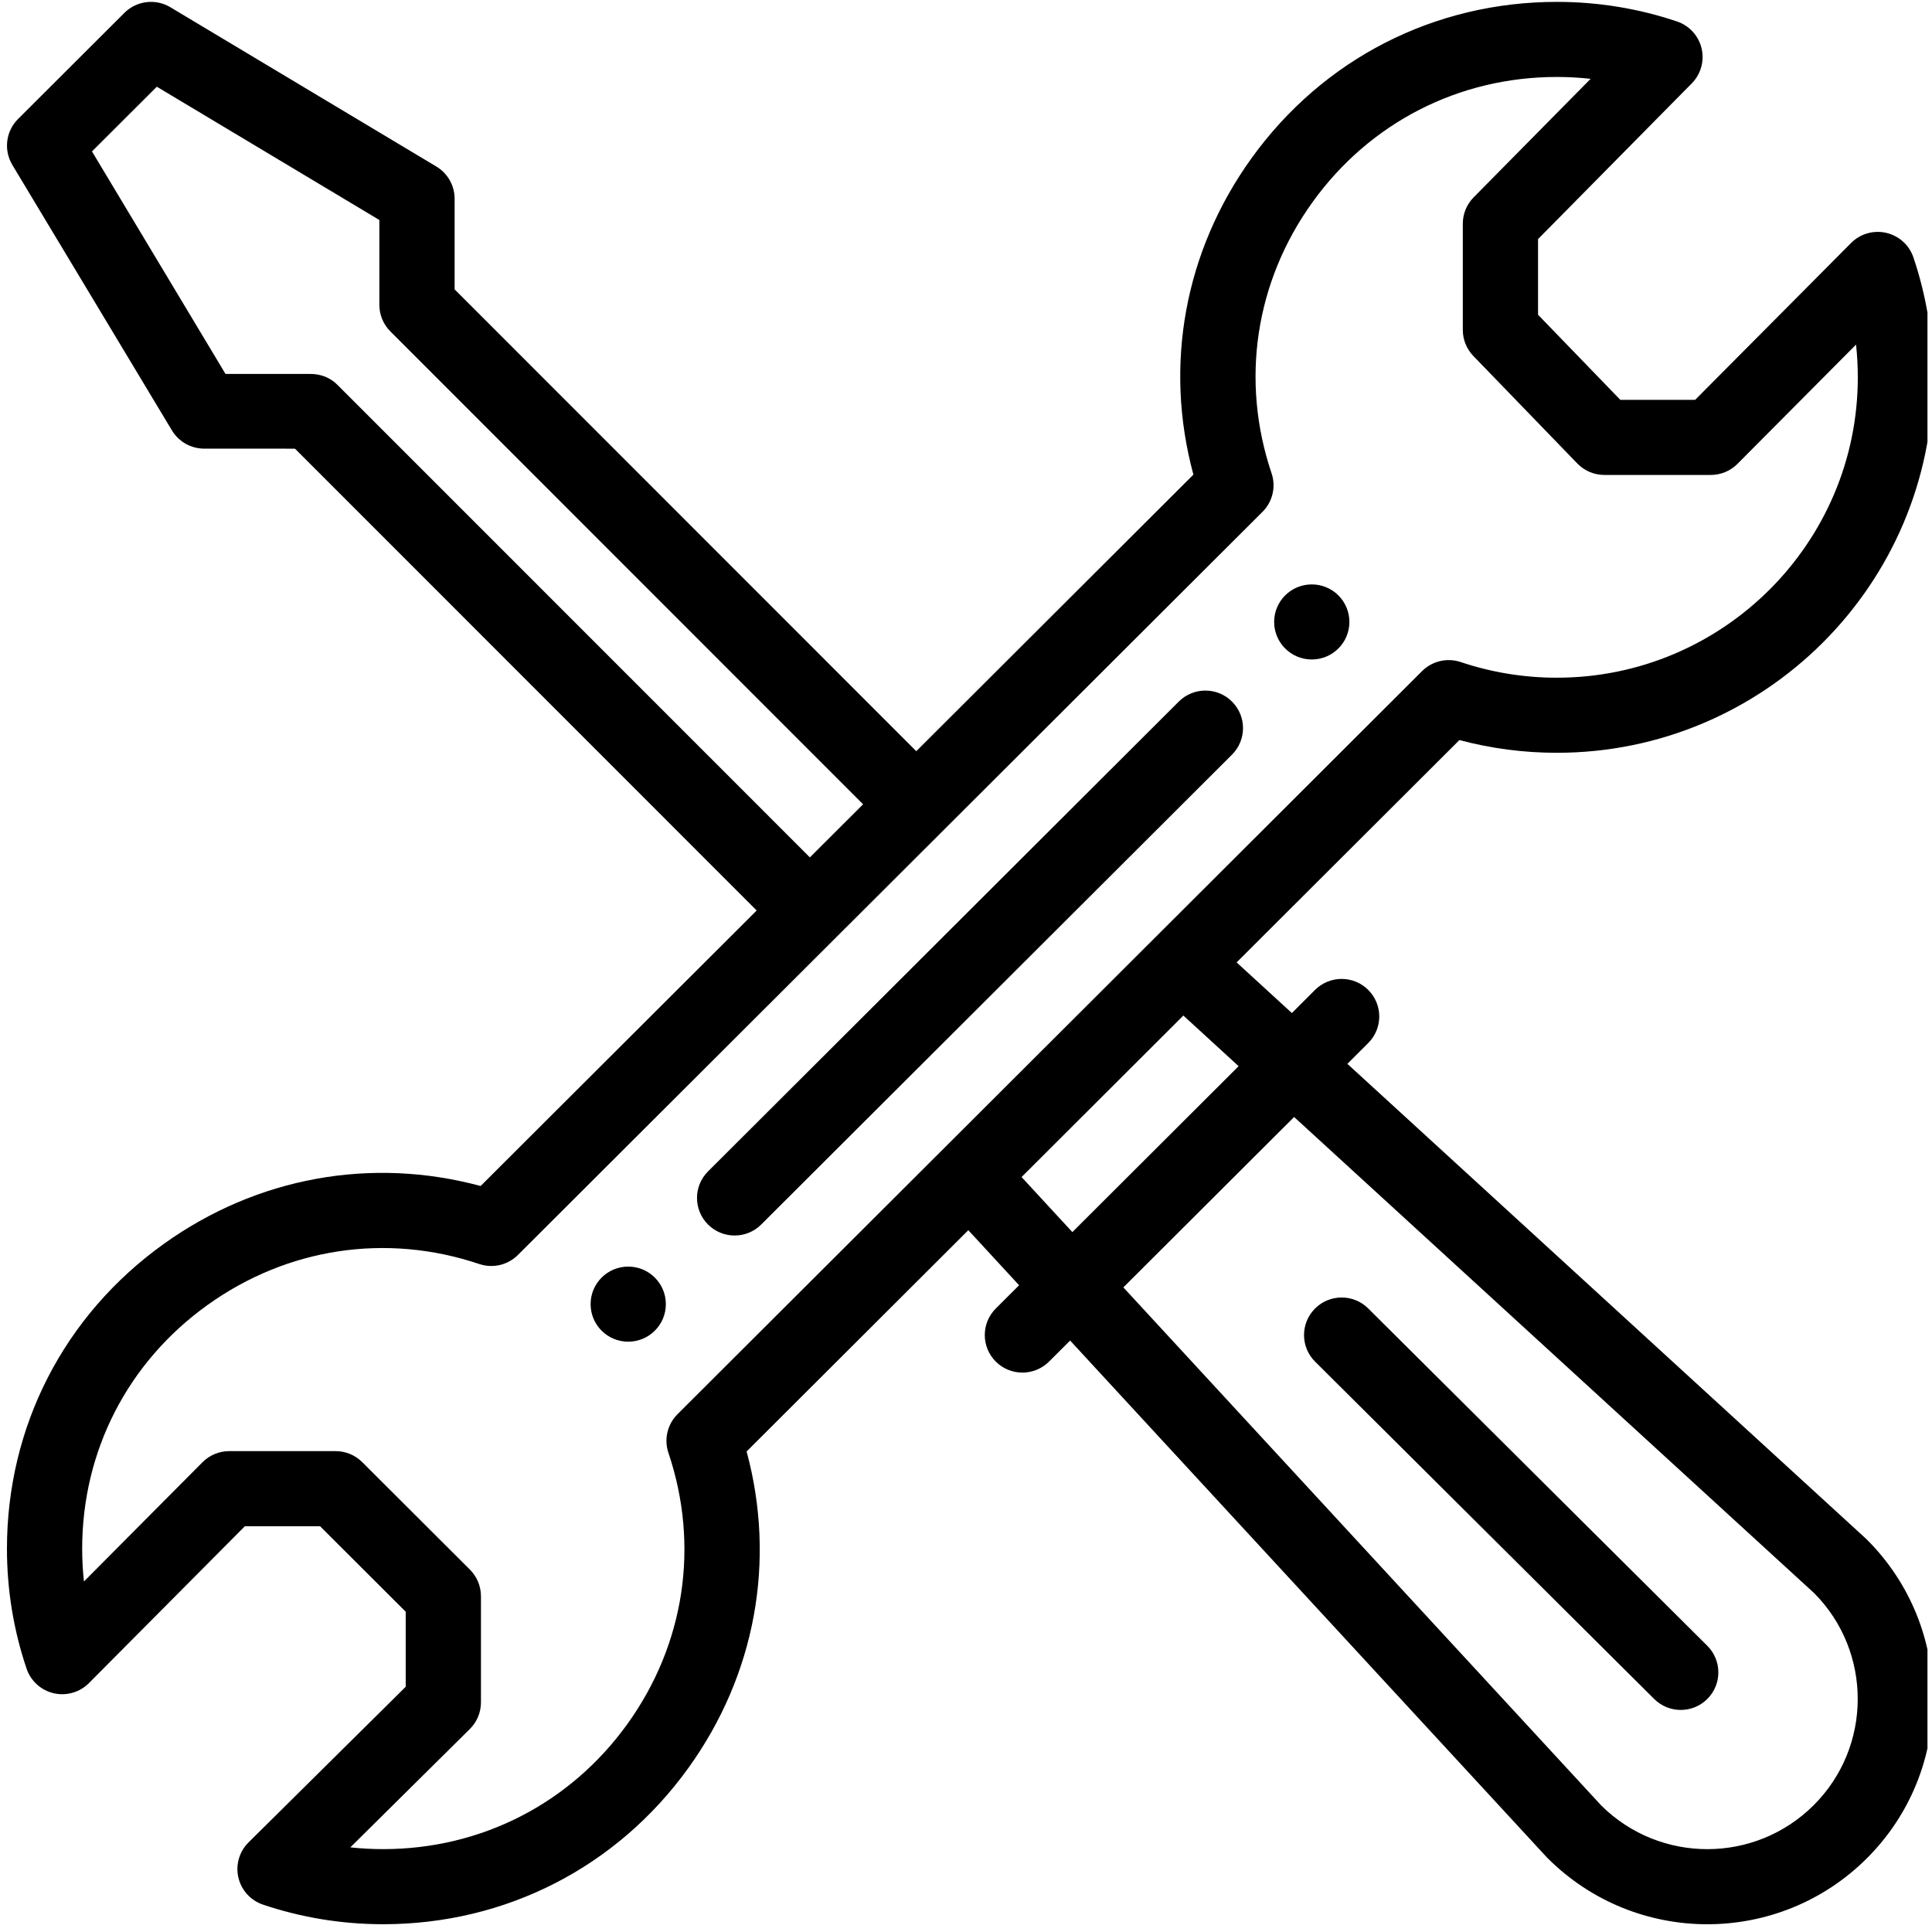 <?xml version="1.0" encoding="UTF-8"?> <svg xmlns="http://www.w3.org/2000/svg" width="201" height="201" viewBox="0 0 201 201" fill="none"><g clip-path="url(#clip0_137_522)"><path d="M136.473 60.8C134.312 60.8 132.559 62.546 132.559 64.705C132.559 66.862 134.312 68.611 136.473 68.611C138.637 68.611 140.387 66.862 140.387 64.705C140.387 64.192 140.286 63.684 140.09 63.209C139.893 62.735 139.605 62.305 139.241 61.942C138.878 61.579 138.446 61.292 137.971 61.096C137.496 60.9 136.987 60.799 136.473 60.8ZM65.359 131.773C63.194 131.773 61.445 133.523 61.445 135.679C61.445 136.192 61.546 136.701 61.742 137.175C61.939 137.649 62.227 138.08 62.59 138.443C62.954 138.805 63.386 139.093 63.861 139.289C64.336 139.485 64.845 139.586 65.359 139.585C67.52 139.585 69.273 137.84 69.273 135.679C69.273 133.523 67.52 131.773 65.359 131.773Z" fill="black"></path><path d="M196.245 24.226C195.595 24.075 194.918 24.093 194.276 24.277C193.635 24.461 193.052 24.806 192.582 25.279L176.356 41.601H168.577L160.014 32.746V24.875L176.008 8.674C176.473 8.202 176.811 7.62 176.989 6.982C177.167 6.344 177.18 5.671 177.026 5.027C176.872 4.383 176.557 3.789 176.11 3.3C175.663 2.811 175.098 2.443 174.47 2.232C170.452 0.88 166.247 0.195 161.971 0.195C149.223 0.195 137.642 6.128 130.197 16.471C123.228 26.155 121.08 38.021 124.158 49.379L95.328 78.152L47.297 30.105V20.675C47.297 20.001 47.122 19.338 46.789 18.751C46.456 18.164 45.976 17.673 45.397 17.326L17.723 0.752C16.974 0.303 16.097 0.117 15.231 0.224C14.364 0.33 13.559 0.723 12.942 1.339L1.873 12.385C1.256 13.002 0.863 13.806 0.757 14.671C0.65 15.535 0.836 16.411 1.284 17.158L17.887 44.778C18.235 45.356 18.727 45.835 19.314 46.167C19.902 46.499 20.566 46.674 21.242 46.675L30.688 46.678L78.723 94.725L50.003 123.388C38.624 120.318 26.727 122.465 17.021 129.425C6.663 136.851 0.723 148.407 0.723 161.129C0.723 165.396 1.41 169.593 2.764 173.602C2.977 174.233 3.349 174.799 3.843 175.247C4.337 175.695 4.937 176.009 5.587 176.16C6.237 176.31 6.915 176.293 7.556 176.108C8.198 175.924 8.781 175.579 9.251 175.107L25.475 158.785H33.297L42.209 167.68V175.486L25.856 191.679C25.382 192.148 25.037 192.731 24.852 193.371C24.667 194.011 24.65 194.687 24.801 195.336C24.952 195.985 25.266 196.584 25.715 197.077C26.163 197.57 26.731 197.941 27.363 198.153C31.38 199.505 35.585 200.191 39.86 200.191C52.608 200.191 64.185 194.261 71.627 183.923C78.6 174.235 80.751 162.364 77.675 151.007L100.741 127.986L106.025 133.714L103.6 136.133C102.071 137.659 102.071 140.132 103.6 141.658C105.129 143.182 107.606 143.182 109.136 141.658L111.332 139.467L160.907 193.211C160.943 193.251 160.981 193.289 161.02 193.327C170.193 202.482 185.055 202.485 194.233 193.325C203.385 184.187 203.385 169.318 194.233 160.179C194.193 160.139 194.152 160.101 194.111 160.063L140.177 110.679L142.348 108.512C143.877 106.988 143.877 104.515 142.348 102.989C140.819 101.463 138.342 101.463 136.812 102.989L134.404 105.394L128.654 100.126L151.832 76.994C155.139 77.875 158.548 78.32 161.971 78.318C183.552 78.318 201.108 60.795 201.108 39.257C201.108 34.989 200.422 30.793 199.068 26.783C198.855 26.152 198.484 25.586 197.99 25.138C197.496 24.691 196.895 24.377 196.245 24.226ZM35.081 40.013C34.347 39.279 33.352 38.905 32.313 38.905L23.46 38.902L9.569 15.754L16.316 9.021L39.469 22.888V31.722C39.469 32.757 39.88 33.749 40.613 34.481L89.793 83.677L84.257 89.2L35.081 40.013ZM134.636 116.209L188.754 165.759C194.799 171.857 194.78 181.729 188.697 187.803C182.6 193.888 172.73 193.907 166.608 187.857L116.871 133.937L134.636 116.209ZM128.863 110.922L111.565 128.184L106.281 122.456L123.114 105.655L128.863 110.922ZM161.971 70.506C158.57 70.51 155.191 69.96 151.968 68.878C151.277 68.646 150.535 68.612 149.826 68.778C149.116 68.944 148.467 69.304 147.951 69.817C128.33 89.401 86.051 131.596 70.482 147.135C69.966 147.65 69.605 148.298 69.439 149.007C69.272 149.715 69.307 150.456 69.54 151.146C72.794 160.787 71.237 171.072 65.269 179.365C59.317 187.634 50.055 192.378 39.861 192.378C38.715 192.378 37.576 192.315 36.448 192.195L48.879 179.884C49.246 179.521 49.537 179.089 49.736 178.613C49.934 178.137 50.037 177.627 50.037 177.111V166.061C50.036 165.025 49.624 164.032 48.89 163.299L37.685 152.116C36.951 151.383 35.956 150.972 34.918 150.971H23.846C23.329 150.972 22.817 151.074 22.34 151.272C21.863 151.47 21.43 151.761 21.066 152.127L8.733 164.534C8.61 163.402 8.549 162.265 8.549 161.128C8.549 150.952 13.301 141.71 21.588 135.769C29.895 129.812 40.201 128.257 49.864 131.506C50.555 131.738 51.297 131.773 52.006 131.607C52.716 131.441 53.365 131.081 53.88 130.566C54.096 130.352 131.294 53.303 131.349 53.248C131.865 52.734 132.226 52.086 132.392 51.378C132.559 50.67 132.524 49.929 132.291 49.24C129.036 39.598 130.59 29.316 136.553 21.029C142.511 12.753 151.774 8.007 161.97 8.007C163.15 8.007 164.323 8.073 165.484 8.201L153.312 20.532C152.591 21.262 152.186 22.247 152.187 23.272V34.323C152.186 35.335 152.58 36.308 153.284 37.035L164.098 48.219C164.463 48.597 164.901 48.897 165.384 49.102C165.868 49.307 166.389 49.412 166.914 49.412H177.987C178.503 49.412 179.014 49.31 179.491 49.112C179.968 48.913 180.401 48.623 180.764 48.257L193.098 35.852C193.22 36.978 193.281 38.114 193.281 39.257C193.281 56.488 179.235 70.506 161.971 70.506H161.971Z" fill="black"></path><path d="M122.637 72.99L73.66 121.871C72.133 123.396 72.133 125.869 73.66 127.395C75.189 128.921 77.667 128.921 79.196 127.395L128.173 78.513C129.702 76.989 129.702 74.516 128.173 72.99C126.645 71.464 124.166 71.464 122.637 72.99V72.99ZM172.096 176.757C173.625 178.279 176.103 178.279 177.632 176.748C179.158 175.221 179.153 172.747 177.623 171.224L142.344 136.127C140.814 134.605 138.334 134.609 136.81 136.137C135.283 137.666 135.287 140.138 136.818 141.66L172.096 176.757Z" fill="black"></path></g><defs><clipPath id="clip0_137_522"><rect width="200" height="200" fill="white" transform="translate(0.528 0.191)"></rect></clipPath></defs></svg> 